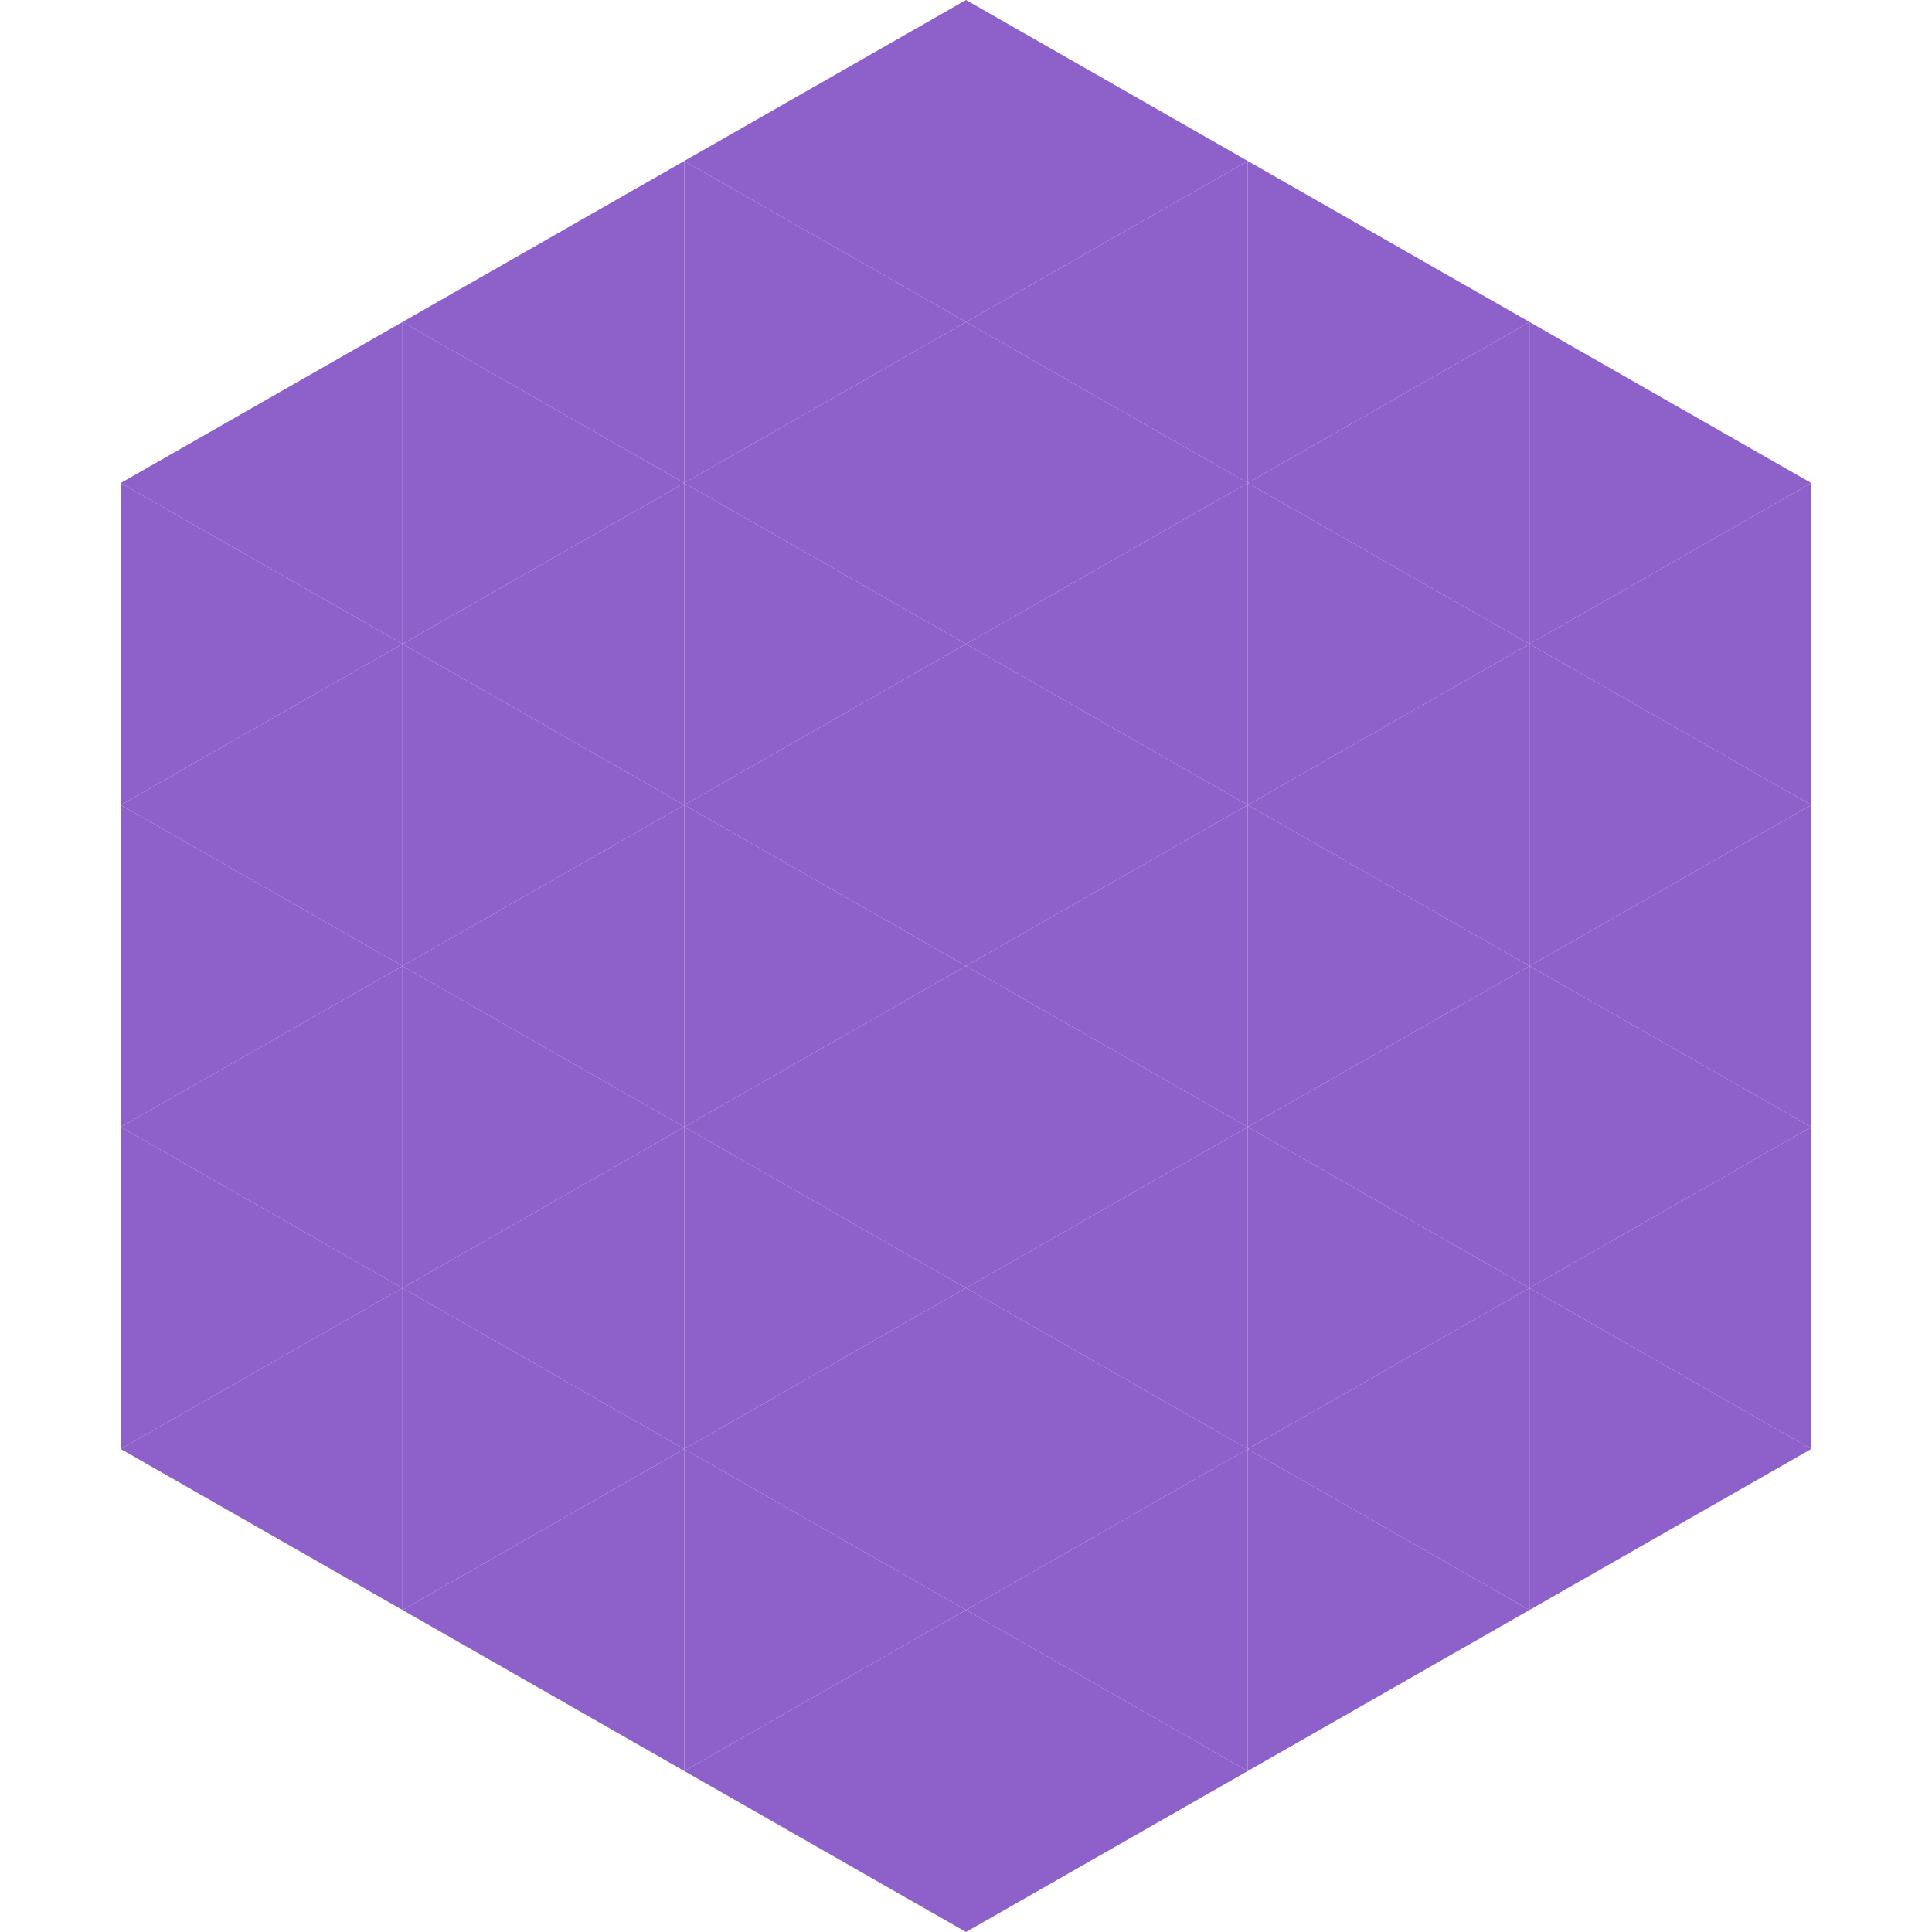 <?xml version="1.0"?>
<!-- Generated by SVGo -->
<svg width="240" height="240"
     xmlns="http://www.w3.org/2000/svg"
     xmlns:xlink="http://www.w3.org/1999/xlink">
<polygon points="50,40 15,60 50,80" style="fill:rgb(141,96,202)" />
<polygon points="190,40 225,60 190,80" style="fill:rgb(141,96,202)" />
<polygon points="15,60 50,80 15,100" style="fill:rgb(141,96,202)" />
<polygon points="225,60 190,80 225,100" style="fill:rgb(141,96,202)" />
<polygon points="50,80 15,100 50,120" style="fill:rgb(141,96,202)" />
<polygon points="190,80 225,100 190,120" style="fill:rgb(141,96,202)" />
<polygon points="15,100 50,120 15,140" style="fill:rgb(141,96,202)" />
<polygon points="225,100 190,120 225,140" style="fill:rgb(141,96,202)" />
<polygon points="50,120 15,140 50,160" style="fill:rgb(141,96,202)" />
<polygon points="190,120 225,140 190,160" style="fill:rgb(141,96,202)" />
<polygon points="15,140 50,160 15,180" style="fill:rgb(141,96,202)" />
<polygon points="225,140 190,160 225,180" style="fill:rgb(141,96,202)" />
<polygon points="50,160 15,180 50,200" style="fill:rgb(141,96,202)" />
<polygon points="190,160 225,180 190,200" style="fill:rgb(141,96,202)" />
<polygon points="15,180 50,200 15,220" style="fill:rgb(255,255,255); fill-opacity:0" />
<polygon points="225,180 190,200 225,220" style="fill:rgb(255,255,255); fill-opacity:0" />
<polygon points="50,0 85,20 50,40" style="fill:rgb(255,255,255); fill-opacity:0" />
<polygon points="190,0 155,20 190,40" style="fill:rgb(255,255,255); fill-opacity:0" />
<polygon points="85,20 50,40 85,60" style="fill:rgb(141,96,202)" />
<polygon points="155,20 190,40 155,60" style="fill:rgb(141,96,202)" />
<polygon points="50,40 85,60 50,80" style="fill:rgb(141,96,202)" />
<polygon points="190,40 155,60 190,80" style="fill:rgb(141,96,202)" />
<polygon points="85,60 50,80 85,100" style="fill:rgb(141,96,202)" />
<polygon points="155,60 190,80 155,100" style="fill:rgb(141,96,202)" />
<polygon points="50,80 85,100 50,120" style="fill:rgb(141,96,202)" />
<polygon points="190,80 155,100 190,120" style="fill:rgb(141,96,202)" />
<polygon points="85,100 50,120 85,140" style="fill:rgb(141,96,202)" />
<polygon points="155,100 190,120 155,140" style="fill:rgb(141,96,202)" />
<polygon points="50,120 85,140 50,160" style="fill:rgb(141,96,202)" />
<polygon points="190,120 155,140 190,160" style="fill:rgb(141,96,202)" />
<polygon points="85,140 50,160 85,180" style="fill:rgb(141,96,202)" />
<polygon points="155,140 190,160 155,180" style="fill:rgb(141,96,202)" />
<polygon points="50,160 85,180 50,200" style="fill:rgb(141,96,202)" />
<polygon points="190,160 155,180 190,200" style="fill:rgb(141,96,202)" />
<polygon points="85,180 50,200 85,220" style="fill:rgb(141,96,202)" />
<polygon points="155,180 190,200 155,220" style="fill:rgb(141,96,202)" />
<polygon points="120,0 85,20 120,40" style="fill:rgb(141,96,202)" />
<polygon points="120,0 155,20 120,40" style="fill:rgb(141,96,202)" />
<polygon points="85,20 120,40 85,60" style="fill:rgb(141,96,202)" />
<polygon points="155,20 120,40 155,60" style="fill:rgb(141,96,202)" />
<polygon points="120,40 85,60 120,80" style="fill:rgb(141,96,202)" />
<polygon points="120,40 155,60 120,80" style="fill:rgb(141,96,202)" />
<polygon points="85,60 120,80 85,100" style="fill:rgb(141,96,202)" />
<polygon points="155,60 120,80 155,100" style="fill:rgb(141,96,202)" />
<polygon points="120,80 85,100 120,120" style="fill:rgb(141,96,202)" />
<polygon points="120,80 155,100 120,120" style="fill:rgb(141,96,202)" />
<polygon points="85,100 120,120 85,140" style="fill:rgb(141,96,202)" />
<polygon points="155,100 120,120 155,140" style="fill:rgb(141,96,202)" />
<polygon points="120,120 85,140 120,160" style="fill:rgb(141,96,202)" />
<polygon points="120,120 155,140 120,160" style="fill:rgb(141,96,202)" />
<polygon points="85,140 120,160 85,180" style="fill:rgb(141,96,202)" />
<polygon points="155,140 120,160 155,180" style="fill:rgb(141,96,202)" />
<polygon points="120,160 85,180 120,200" style="fill:rgb(141,96,202)" />
<polygon points="120,160 155,180 120,200" style="fill:rgb(141,96,202)" />
<polygon points="85,180 120,200 85,220" style="fill:rgb(141,96,202)" />
<polygon points="155,180 120,200 155,220" style="fill:rgb(141,96,202)" />
<polygon points="120,200 85,220 120,240" style="fill:rgb(141,96,202)" />
<polygon points="120,200 155,220 120,240" style="fill:rgb(141,96,202)" />
<polygon points="85,220 120,240 85,260" style="fill:rgb(255,255,255); fill-opacity:0" />
<polygon points="155,220 120,240 155,260" style="fill:rgb(255,255,255); fill-opacity:0" />
</svg>
